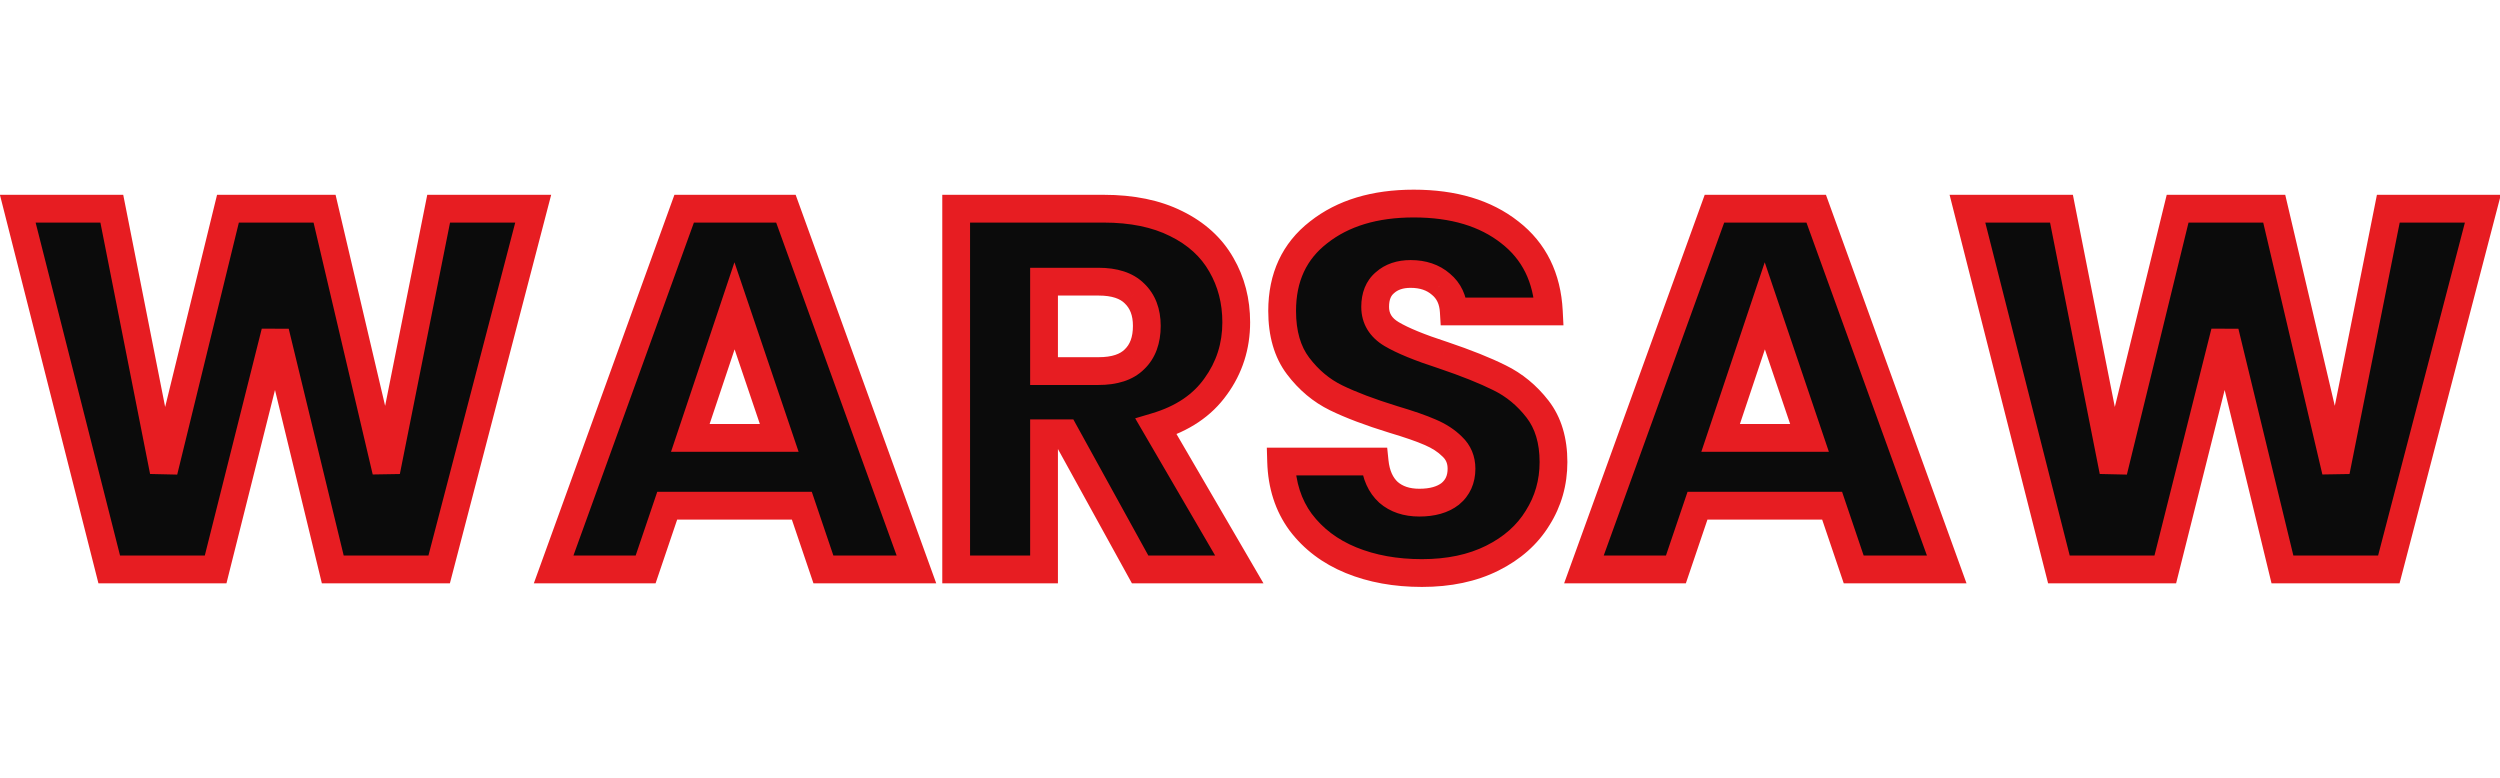 <?xml version="1.0" encoding="UTF-8"?> <svg xmlns="http://www.w3.org/2000/svg" width="180" height="56" viewBox="0 0 180 56" fill="none"><mask id="path-1-outside-1_4_150" maskUnits="userSpaceOnUse" x="-1" y="13" width="182" height="30" fill="black"><rect fill="white" x="-1" y="13" width="182" height="30"></rect><path d="M38.391 15.026L31.619 41H23.96L19.817 23.906L15.524 41H7.865L1.279 15.026H8.05L11.787 33.933L16.413 15.026H23.369L27.808 33.933L31.582 15.026H38.391ZM57.733 36.412H48.038L46.484 41H39.861L49.26 15.026H56.586L65.984 41H59.286L57.733 36.412ZM56.105 31.528L52.886 22.019L49.703 31.528H56.105ZM82.09 41L76.688 31.195H75.171V41H68.844V15.026H79.463C81.51 15.026 83.249 15.384 84.68 16.099C86.135 16.814 87.221 17.801 87.936 19.059C88.651 20.292 89.009 21.674 89.009 23.203C89.009 24.93 88.516 26.471 87.529 27.828C86.567 29.185 85.136 30.147 83.237 30.714L89.231 41H82.09ZM75.171 26.718H79.093C80.252 26.718 81.115 26.434 81.683 25.867C82.275 25.3 82.571 24.498 82.571 23.462C82.571 22.475 82.275 21.698 81.683 21.131C81.115 20.564 80.252 20.28 79.093 20.28H75.171V26.718ZM102.379 41.259C100.479 41.259 98.777 40.951 97.272 40.334C95.768 39.717 94.559 38.805 93.647 37.596C92.758 36.387 92.29 34.932 92.24 33.23H98.975C99.073 34.192 99.406 34.932 99.974 35.45C100.541 35.943 101.281 36.19 102.194 36.19C103.131 36.19 103.871 35.98 104.414 35.561C104.956 35.117 105.228 34.513 105.228 33.748C105.228 33.107 105.006 32.576 104.562 32.157C104.142 31.738 103.612 31.392 102.971 31.121C102.354 30.85 101.466 30.541 100.307 30.196C98.629 29.678 97.26 29.16 96.2 28.642C95.139 28.124 94.226 27.359 93.462 26.348C92.697 25.337 92.314 24.017 92.314 22.389C92.314 19.972 93.19 18.085 94.942 16.728C96.693 15.347 98.975 14.656 101.787 14.656C104.648 14.656 106.954 15.347 108.706 16.728C110.457 18.085 111.394 19.984 111.518 22.426H104.673C104.623 21.587 104.315 20.934 103.748 20.465C103.18 19.972 102.453 19.725 101.565 19.725C100.8 19.725 100.183 19.935 99.715 20.354C99.246 20.749 99.011 21.328 99.011 22.093C99.011 22.932 99.406 23.585 100.196 24.054C100.985 24.523 102.218 25.028 103.896 25.571C105.573 26.138 106.93 26.681 107.966 27.199C109.026 27.717 109.939 28.469 110.704 29.456C111.468 30.443 111.851 31.713 111.851 33.267C111.851 34.747 111.468 36.091 110.704 37.3C109.964 38.509 108.878 39.471 107.448 40.186C106.017 40.901 104.327 41.259 102.379 41.259ZM131.913 36.412H122.219L120.665 41H114.042L123.44 15.026H130.766L140.164 41H133.467L131.913 36.412ZM130.285 31.528L127.066 22.019L123.884 31.528H130.285ZM178.766 15.026L171.995 41H164.336L160.192 23.906L155.9 41H148.241L141.655 15.026H148.426L152.163 33.933L156.788 15.026H163.744L168.184 33.933L171.958 15.026H178.766Z"></path></mask><path d="M38.391 15.026L31.619 41H23.96L19.817 23.906L15.524 41H7.865L1.279 15.026H8.05L11.787 33.933L16.413 15.026H23.369L27.808 33.933L31.582 15.026H38.391ZM57.733 36.412H48.038L46.484 41H39.861L49.26 15.026H56.586L65.984 41H59.286L57.733 36.412ZM56.105 31.528L52.886 22.019L49.703 31.528H56.105ZM82.09 41L76.688 31.195H75.171V41H68.844V15.026H79.463C81.51 15.026 83.249 15.384 84.68 16.099C86.135 16.814 87.221 17.801 87.936 19.059C88.651 20.292 89.009 21.674 89.009 23.203C89.009 24.93 88.516 26.471 87.529 27.828C86.567 29.185 85.136 30.147 83.237 30.714L89.231 41H82.09ZM75.171 26.718H79.093C80.252 26.718 81.115 26.434 81.683 25.867C82.275 25.3 82.571 24.498 82.571 23.462C82.571 22.475 82.275 21.698 81.683 21.131C81.115 20.564 80.252 20.28 79.093 20.28H75.171V26.718ZM102.379 41.259C100.479 41.259 98.777 40.951 97.272 40.334C95.768 39.717 94.559 38.805 93.647 37.596C92.758 36.387 92.29 34.932 92.24 33.23H98.975C99.073 34.192 99.406 34.932 99.974 35.45C100.541 35.943 101.281 36.19 102.194 36.19C103.131 36.19 103.871 35.98 104.414 35.561C104.956 35.117 105.228 34.513 105.228 33.748C105.228 33.107 105.006 32.576 104.562 32.157C104.142 31.738 103.612 31.392 102.971 31.121C102.354 30.85 101.466 30.541 100.307 30.196C98.629 29.678 97.26 29.16 96.2 28.642C95.139 28.124 94.226 27.359 93.462 26.348C92.697 25.337 92.314 24.017 92.314 22.389C92.314 19.972 93.19 18.085 94.942 16.728C96.693 15.347 98.975 14.656 101.787 14.656C104.648 14.656 106.954 15.347 108.706 16.728C110.457 18.085 111.394 19.984 111.518 22.426H104.673C104.623 21.587 104.315 20.934 103.748 20.465C103.18 19.972 102.453 19.725 101.565 19.725C100.8 19.725 100.183 19.935 99.715 20.354C99.246 20.749 99.011 21.328 99.011 22.093C99.011 22.932 99.406 23.585 100.196 24.054C100.985 24.523 102.218 25.028 103.896 25.571C105.573 26.138 106.93 26.681 107.966 27.199C109.026 27.717 109.939 28.469 110.704 29.456C111.468 30.443 111.851 31.713 111.851 33.267C111.851 34.747 111.468 36.091 110.704 37.3C109.964 38.509 108.878 39.471 107.448 40.186C106.017 40.901 104.327 41.259 102.379 41.259ZM131.913 36.412H122.219L120.665 41H114.042L123.44 15.026H130.766L140.164 41H133.467L131.913 36.412ZM130.285 31.528L127.066 22.019L123.884 31.528H130.285ZM178.766 15.026L171.995 41H164.336L160.192 23.906L155.9 41H148.241L141.655 15.026H148.426L152.163 33.933L156.788 15.026H163.744L168.184 33.933L171.958 15.026H178.766Z" fill="#0B0B0B"></path><path d="M38.391 15.026L39.358 15.278L39.685 14.026H38.391V15.026ZM31.619 41V42H32.392L32.587 41.252L31.619 41ZM23.96 41L22.989 41.236L23.174 42H23.96V41ZM19.817 23.906L20.788 23.67L18.847 23.663L19.817 23.906ZM15.524 41V42H16.305L16.494 41.243L15.524 41ZM7.865 41L6.896 41.246L7.087 42H7.865V41ZM1.279 15.026V14.026H-0.006L0.31 15.272L1.279 15.026ZM8.05 15.026L9.032 14.832L8.872 14.026H8.05V15.026ZM11.787 33.933L10.806 34.127L12.759 34.171L11.787 33.933ZM16.413 15.026V14.026H15.628L15.441 14.788L16.413 15.026ZM23.369 15.026L24.342 14.797L24.161 14.026H23.369V15.026ZM27.808 33.933L26.835 34.162L28.789 34.129L27.808 33.933ZM31.582 15.026V14.026H30.762L30.602 14.83L31.582 15.026ZM37.423 14.774L30.652 40.748L32.587 41.252L39.358 15.278L37.423 14.774ZM31.619 40H23.96V42H31.619V40ZM24.932 40.764L20.788 23.67L18.845 24.142L22.989 41.236L24.932 40.764ZM18.847 23.663L14.555 40.757L16.494 41.243L20.786 24.149L18.847 23.663ZM15.524 40H7.865V42H15.524V40ZM8.835 40.754L2.249 14.78L0.31 15.272L6.896 41.246L8.835 40.754ZM1.279 16.026H8.05V14.026H1.279V16.026ZM7.069 15.22L10.806 34.127L12.768 33.739L9.032 14.832L7.069 15.22ZM12.759 34.171L17.384 15.264L15.441 14.788L10.816 33.695L12.759 34.171ZM16.413 16.026H23.369V14.026H16.413V16.026ZM22.395 15.255L26.835 34.162L28.782 33.704L24.342 14.797L22.395 15.255ZM28.789 34.129L32.563 15.222L30.602 14.83L26.828 33.737L28.789 34.129ZM31.582 16.026H38.391V14.026H31.582V16.026ZM57.733 36.412L58.68 36.091L58.45 35.412H57.733V36.412ZM48.038 36.412V35.412H47.321L47.091 36.091L48.038 36.412ZM46.484 41V42H47.202L47.432 41.321L46.484 41ZM39.861 41L38.921 40.66L38.436 42H39.861V41ZM49.26 15.026V14.026H48.558L48.319 14.686L49.26 15.026ZM56.586 15.026L57.526 14.686L57.287 14.026H56.586V15.026ZM65.984 41V42H67.409L66.924 40.66L65.984 41ZM59.286 41L58.339 41.321L58.569 42H59.286V41ZM56.105 31.528V32.528H57.499L57.052 31.207L56.105 31.528ZM52.886 22.019L53.833 21.698L52.88 18.884L51.937 21.702L52.886 22.019ZM49.703 31.528L48.755 31.211L48.314 32.528H49.703V31.528ZM57.733 35.412H48.038V37.412H57.733V35.412ZM47.091 36.091L45.537 40.679L47.432 41.321L48.986 36.733L47.091 36.091ZM46.484 40H39.861V42H46.484V40ZM40.802 41.34L50.2 15.366L48.319 14.686L38.921 40.66L40.802 41.34ZM49.26 16.026H56.586V14.026H49.26V16.026ZM55.645 15.366L65.043 41.34L66.924 40.66L57.526 14.686L55.645 15.366ZM65.984 40H59.286V42H65.984V40ZM60.234 40.679L58.68 36.091L56.785 36.733L58.339 41.321L60.234 40.679ZM57.052 31.207L53.833 21.698L51.938 22.34L55.157 31.849L57.052 31.207ZM51.937 21.702L48.755 31.211L50.652 31.845L53.834 22.336L51.937 21.702ZM49.703 32.528H56.105V30.528H49.703V32.528ZM82.09 41L81.214 41.483L81.499 42H82.09V41ZM76.688 31.195L77.564 30.712L77.279 30.195H76.688V31.195ZM75.171 31.195V30.195H74.171V31.195H75.171ZM75.171 41V42H76.171V41H75.171ZM68.844 41H67.844V42H68.844V41ZM68.844 15.026V14.026H67.844V15.026H68.844ZM84.68 16.099L84.233 16.993L84.239 16.996L84.68 16.099ZM87.936 19.059L87.067 19.553L87.071 19.561L87.936 19.059ZM87.529 27.828L86.72 27.24L86.713 27.25L87.529 27.828ZM83.237 30.714L82.951 29.756L81.733 30.119L82.373 31.218L83.237 30.714ZM89.231 41V42H90.971L90.095 40.496L89.231 41ZM75.171 26.718H74.171V27.718H75.171V26.718ZM81.683 25.867L80.991 25.145L80.983 25.152L80.976 25.16L81.683 25.867ZM81.683 21.131L80.976 21.838L80.983 21.846L80.991 21.853L81.683 21.131ZM75.171 20.28V19.28H74.171V20.28H75.171ZM82.966 40.517L77.564 30.712L75.812 31.678L81.214 41.483L82.966 40.517ZM76.688 30.195H75.171V32.195H76.688V30.195ZM74.171 31.195V41H76.171V31.195H74.171ZM75.171 40H68.844V42H75.171V40ZM69.844 41V15.026H67.844V41H69.844ZM68.844 16.026H79.463V14.026H68.844V16.026ZM79.463 16.026C81.397 16.026 82.974 16.364 84.233 16.993L85.127 15.205C83.524 14.403 81.623 14.026 79.463 14.026V16.026ZM84.239 16.996C85.537 17.634 86.462 18.49 87.067 19.553L88.805 18.565C87.979 17.112 86.734 15.994 85.121 15.201L84.239 16.996ZM87.071 19.561C87.691 20.631 88.009 21.837 88.009 23.203H90.009C90.009 21.511 89.611 19.954 88.801 18.557L87.071 19.561ZM88.009 23.203C88.009 24.725 87.579 26.059 86.72 27.24L88.338 28.416C89.452 26.883 90.009 25.134 90.009 23.203H88.009ZM86.713 27.25C85.904 28.391 84.678 29.24 82.951 29.756L83.523 31.672C85.594 31.054 87.23 29.978 88.344 28.406L86.713 27.25ZM82.373 31.218L88.367 41.504L90.095 40.496L84.101 30.21L82.373 31.218ZM89.231 40H82.09V42H89.231V40ZM75.171 27.718H79.093V25.718H75.171V27.718ZM79.093 27.718C80.399 27.718 81.565 27.399 82.39 26.574L80.976 25.16C80.666 25.47 80.105 25.718 79.093 25.718V27.718ZM82.375 26.589C83.212 25.786 83.571 24.695 83.571 23.462H81.571C81.571 24.302 81.337 24.813 80.991 25.145L82.375 26.589ZM83.571 23.462C83.571 22.262 83.203 21.203 82.375 20.409L80.991 21.853C81.347 22.194 81.571 22.688 81.571 23.462H83.571ZM82.39 20.424C81.565 19.599 80.399 19.28 79.093 19.28V21.28C80.105 21.28 80.666 21.528 80.976 21.838L82.39 20.424ZM79.093 19.28H75.171V21.28H79.093V19.28ZM74.171 20.28V26.718H76.171V20.28H74.171ZM97.272 40.334L96.893 41.259L96.893 41.259L97.272 40.334ZM93.647 37.596L92.841 38.188L92.849 38.199L93.647 37.596ZM92.24 33.23V32.23H91.211L91.241 33.259L92.24 33.23ZM98.975 33.23L99.969 33.128L99.877 32.23H98.975V33.23ZM99.974 35.45L99.299 36.188L99.308 36.197L99.317 36.205L99.974 35.45ZM104.414 35.561L105.025 36.352L105.036 36.344L105.047 36.335L104.414 35.561ZM104.562 32.157L103.854 32.864L103.865 32.874L103.875 32.884L104.562 32.157ZM102.971 31.121L102.568 32.036L102.574 32.039L102.581 32.042L102.971 31.121ZM100.307 30.196L100.011 31.151L100.021 31.154L100.307 30.196ZM96.2 28.642L95.761 29.541L96.2 28.642ZM93.462 26.348L94.259 25.745L94.259 25.745L93.462 26.348ZM94.942 16.728L95.554 17.519L95.561 17.513L94.942 16.728ZM108.706 16.728L108.086 17.513L108.093 17.518L108.706 16.728ZM111.518 22.426V23.426H112.569L112.516 22.376L111.518 22.426ZM104.673 22.426L103.674 22.485L103.73 23.426H104.673V22.426ZM103.748 20.465L103.091 21.22L103.101 21.228L103.111 21.236L103.748 20.465ZM99.715 20.354L100.359 21.119L100.37 21.109L100.381 21.099L99.715 20.354ZM100.196 24.054L100.706 23.194L100.706 23.194L100.196 24.054ZM103.896 25.571L104.216 24.624L104.203 24.62L103.896 25.571ZM107.966 27.199L107.518 28.093L107.527 28.098L107.966 27.199ZM110.704 29.456L109.913 30.069L109.913 30.069L110.704 29.456ZM110.704 37.3L109.858 36.765L109.855 36.772L109.851 36.778L110.704 37.3ZM107.448 40.186L107 39.292L107 39.292L107.448 40.186ZM102.379 40.259C100.588 40.259 99.018 39.968 97.652 39.409L96.893 41.259C98.537 41.933 100.371 42.259 102.379 42.259V40.259ZM97.652 39.409C96.3 38.855 95.241 38.048 94.445 36.993L92.849 38.199C93.877 39.561 95.235 40.58 96.893 41.259L97.652 39.409ZM94.452 37.004C93.701 35.98 93.284 34.728 93.24 33.201L91.241 33.259C91.295 35.136 91.817 36.794 92.841 38.188L94.452 37.004ZM92.24 34.23H98.975V32.23H92.24V34.23ZM97.98 33.332C98.097 34.473 98.507 35.465 99.299 36.188L100.648 34.712C100.305 34.399 100.05 33.911 99.969 33.128L97.98 33.332ZM99.317 36.205C100.104 36.888 101.094 37.19 102.194 37.19V35.19C101.468 35.19 100.978 34.998 100.63 34.695L99.317 36.205ZM102.194 37.19C103.272 37.19 104.253 36.949 105.025 36.352L103.802 34.77C103.489 35.012 102.99 35.19 102.194 35.19V37.19ZM105.047 36.335C105.844 35.682 106.228 34.782 106.228 33.748H104.228C104.228 34.244 104.068 34.552 103.78 34.787L105.047 36.335ZM106.228 33.748C106.228 32.847 105.903 32.049 105.248 31.43L103.875 32.884C104.108 33.104 104.228 33.366 104.228 33.748H106.228ZM105.269 31.45C104.744 30.925 104.1 30.513 103.36 30.2L102.581 32.042C103.124 32.272 103.541 32.55 103.854 32.864L105.269 31.45ZM103.373 30.206C102.7 29.909 101.765 29.587 100.592 29.238L100.021 31.154C101.166 31.496 102.008 31.79 102.568 32.036L103.373 30.206ZM100.602 29.241C98.952 28.731 97.636 28.231 96.638 27.743L95.761 29.541C96.884 30.089 98.306 30.625 100.011 31.151L100.602 29.241ZM96.638 27.743C95.729 27.299 94.936 26.64 94.259 25.745L92.664 26.951C93.516 28.078 94.549 28.949 95.761 29.541L96.638 27.743ZM94.259 25.745C93.659 24.951 93.314 23.862 93.314 22.389H91.314C91.314 24.172 91.735 25.722 92.664 26.951L94.259 25.745ZM93.314 22.389C93.314 20.248 94.072 18.667 95.554 17.518L94.329 15.937C92.309 17.503 91.314 19.695 91.314 22.389H93.314ZM95.561 17.513C97.094 16.304 99.14 15.656 101.787 15.656V13.656C98.809 13.656 96.292 14.389 94.322 15.943L95.561 17.513ZM101.787 15.656C104.488 15.656 106.556 16.306 108.086 17.513L109.325 15.943C107.352 14.387 104.808 13.656 101.787 13.656V15.656ZM108.093 17.518C109.588 18.677 110.408 20.292 110.519 22.476L112.516 22.376C112.38 19.676 111.325 17.492 109.318 15.937L108.093 17.518ZM111.518 21.426H104.673V23.426H111.518V21.426ZM105.671 22.367C105.608 21.294 105.197 20.365 104.384 19.694L103.111 21.236C103.433 21.502 103.639 21.88 103.674 22.485L105.671 22.367ZM104.404 19.71C103.622 19.031 102.648 18.725 101.565 18.725V20.725C102.257 20.725 102.738 20.912 103.091 21.22L104.404 19.71ZM101.565 18.725C100.61 18.725 99.737 18.992 99.048 19.609L100.381 21.099C100.629 20.878 100.99 20.725 101.565 20.725V18.725ZM99.07 19.589C98.322 20.22 98.011 21.113 98.011 22.093H100.012C100.012 21.544 100.17 21.278 100.359 21.119L99.07 19.589ZM98.011 22.093C98.011 23.323 98.627 24.286 99.685 24.914L100.706 23.194C100.186 22.885 100.012 22.54 100.012 22.093H98.011ZM99.685 24.914C100.573 25.441 101.892 25.974 103.588 26.522L104.203 24.62C102.545 24.083 101.397 23.605 100.706 23.194L99.685 24.914ZM103.575 26.518C105.229 27.078 106.539 27.604 107.518 28.093L108.413 26.305C107.32 25.758 105.917 25.199 104.216 24.624L103.575 26.518ZM107.527 28.098C108.442 28.544 109.237 29.196 109.913 30.069L111.494 28.843C110.641 27.743 109.61 26.89 108.404 26.3L107.527 28.098ZM109.913 30.069C110.511 30.841 110.851 31.879 110.851 33.267H112.851C112.851 31.547 112.425 30.045 111.494 28.843L109.913 30.069ZM110.851 33.267C110.851 34.565 110.518 35.722 109.858 36.765L111.549 37.835C112.418 36.46 112.851 34.929 112.851 33.267H110.851ZM109.851 36.778C109.221 37.807 108.286 38.649 107 39.292L107.895 41.08C109.471 40.292 110.707 39.21 111.556 37.822L109.851 36.778ZM107 39.292C105.736 39.924 104.205 40.259 102.379 40.259V42.259C104.449 42.259 106.298 41.879 107.895 41.08L107 39.292ZM131.913 36.412L132.86 36.091L132.63 35.412H131.913V36.412ZM122.219 36.412V35.412H121.502L121.272 36.091L122.219 36.412ZM120.665 41V42H121.382L121.612 41.321L120.665 41ZM114.042 41L113.102 40.66L112.617 42H114.042V41ZM123.44 15.026V14.026H122.739L122.5 14.686L123.44 15.026ZM130.766 15.026L131.707 14.686L131.468 14.026H130.766V15.026ZM140.164 41V42H141.589L141.105 40.66L140.164 41ZM133.467 41L132.52 41.321L132.75 42H133.467V41ZM130.285 31.528V32.528H131.679L131.232 31.207L130.285 31.528ZM127.066 22.019L128.013 21.698L127.061 18.884L126.118 21.702L127.066 22.019ZM123.884 31.528L122.936 31.211L122.495 32.528H123.884V31.528ZM131.913 35.412H122.219V37.412H131.913V35.412ZM121.272 36.091L119.718 40.679L121.612 41.321L123.166 36.733L121.272 36.091ZM120.665 40H114.042V42H120.665V40ZM114.983 41.34L124.381 15.366L122.5 14.686L113.102 40.66L114.983 41.34ZM123.44 16.026H130.766V14.026H123.44V16.026ZM129.826 15.366L139.224 41.34L141.105 40.66L131.707 14.686L129.826 15.366ZM140.164 40H133.467V42H140.164V40ZM134.414 40.679L132.86 36.091L130.966 36.733L132.52 41.321L134.414 40.679ZM131.232 31.207L128.013 21.698L126.119 22.34L129.338 31.849L131.232 31.207ZM126.118 21.702L122.936 31.211L124.833 31.845L128.015 22.336L126.118 21.702ZM123.884 32.528H130.285V30.528H123.884V32.528ZM178.766 15.026L179.734 15.278L180.061 14.026H178.766V15.026ZM171.995 41V42H172.768L172.963 41.252L171.995 41ZM164.336 41L163.365 41.236L163.55 42H164.336V41ZM160.192 23.906L161.164 23.67L159.223 23.663L160.192 23.906ZM155.9 41V42H156.68L156.87 41.243L155.9 41ZM148.241 41L147.272 41.246L147.463 42H148.241V41ZM141.655 15.026V14.026H140.37L140.686 15.272L141.655 15.026ZM148.426 15.026L149.407 14.832L149.248 14.026H148.426V15.026ZM152.163 33.933L151.182 34.127L153.135 34.171L152.163 33.933ZM156.788 15.026V14.026H156.004L155.817 14.788L156.788 15.026ZM163.744 15.026L164.718 14.797L164.537 14.026H163.744V15.026ZM168.184 33.933L167.211 34.162L169.165 34.129L168.184 33.933ZM171.958 15.026V14.026H171.138L170.978 14.83L171.958 15.026ZM177.799 14.774L171.028 40.748L172.963 41.252L179.734 15.278L177.799 14.774ZM171.995 40H164.336V42H171.995V40ZM165.308 40.764L161.164 23.67L159.221 24.142L163.365 41.236L165.308 40.764ZM159.223 23.663L154.931 40.757L156.87 41.243L161.162 24.149L159.223 23.663ZM155.9 40H148.241V42H155.9V40ZM149.211 40.754L142.625 14.78L140.686 15.272L147.272 41.246L149.211 40.754ZM141.655 16.026H148.426V14.026H141.655V16.026ZM147.445 15.22L151.182 34.127L153.144 33.739L149.407 14.832L147.445 15.22ZM153.135 34.171L157.76 15.264L155.817 14.788L151.192 33.695L153.135 34.171ZM156.788 16.026H163.744V14.026H156.788V16.026ZM162.771 15.255L167.211 34.162L169.158 33.704L164.718 14.797L162.771 15.255ZM169.165 34.129L172.939 15.222L170.978 14.83L167.204 33.737L169.165 34.129ZM171.958 16.026H178.766V14.026H171.958V16.026Z" fill="#E71D22" mask="url(#path-1-outside-1_4_150)"></path></svg> 